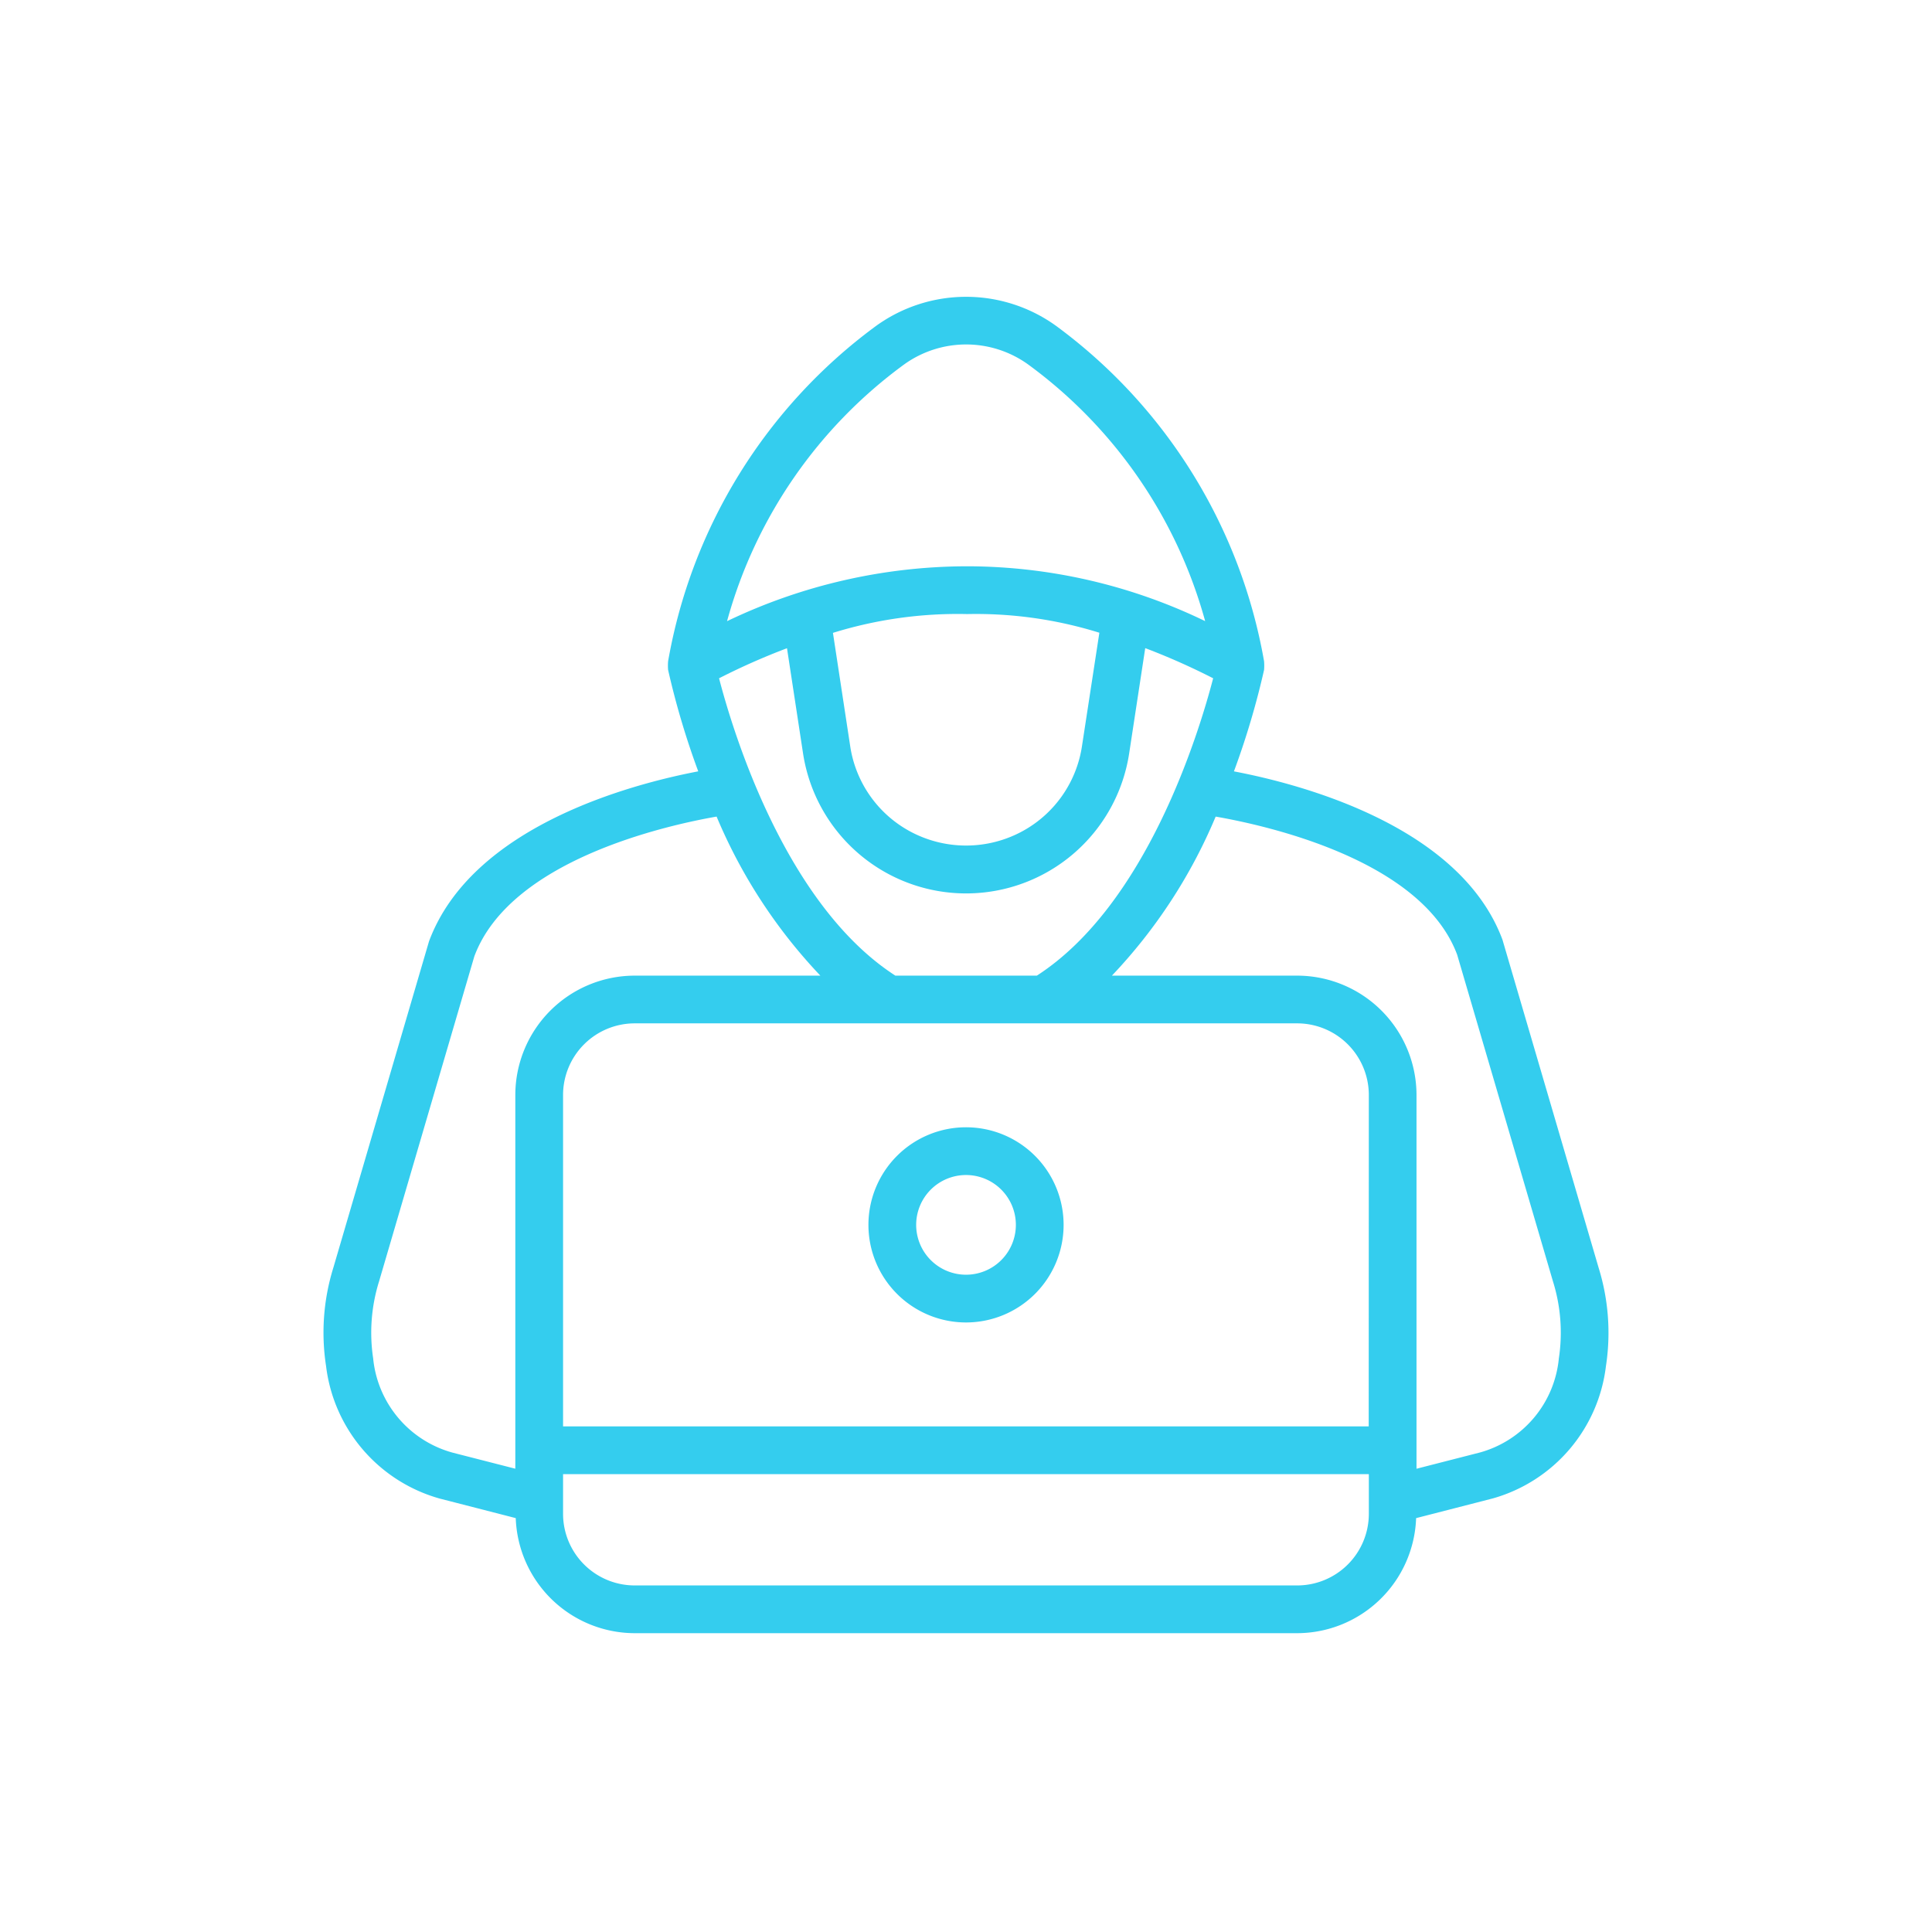 <svg xmlns="http://www.w3.org/2000/svg" xmlns:xlink="http://www.w3.org/1999/xlink" width="100" height="100" viewBox="0 0 100 100">
  <defs>
    <clipPath id="clip-path">
      <rect id="Rectangle_128168" data-name="Rectangle 128168" width="100" height="100" transform="translate(-19656 3868)" fill="#fff"/>
    </clipPath>
    <clipPath id="clip-path-2">
      <rect id="Rectangle_128203" data-name="Rectangle 128203" width="66.512" height="69.172" fill="#34cdee"/>
    </clipPath>
  </defs>
  <g id="Mask_Group_275" data-name="Mask Group 275" transform="translate(19656 -3868)" clip-path="url(#clip-path)">
    <g id="Group_268436" data-name="Group 268436" transform="translate(-19639.256 3883.361)">
      <g id="Group_268435" data-name="Group 268435" transform="translate(0 0)" clip-path="url(#clip-path-2)">
        <path id="Path_243597" data-name="Path 243597" d="M66,50.255,61.024,33.279c-2.19-5.886-10.4-8.049-13.9-8.715a41.546,41.546,0,0,0,1.56-5.252,2.688,2.688,0,0,0,0-.446A27.4,27.4,0,0,0,37.911,1.5a7.961,7.961,0,0,0-9.3,0h0A27.393,27.393,0,0,0,17.837,18.866a2.688,2.688,0,0,0,0,.446,41.527,41.527,0,0,0,1.56,5.251c-3.486.666-11.721,2.84-13.936,8.8L.51,50.254a11.328,11.328,0,0,0-.377,5.09,8.137,8.137,0,0,0,5.891,6.862l3.927,1.009a6.173,6.173,0,0,0,6.154,5.956H50.4a6.173,6.173,0,0,0,6.154-5.955l3.98-1.023a8.12,8.12,0,0,0,5.845-6.845A11.361,11.361,0,0,0,66,50.255m-11.9,8.212H12.4V41.313a3.71,3.71,0,0,1,3.706-3.706H50.4a3.71,3.71,0,0,1,3.706,3.706ZM36.924,35.137H29.6c-5.69-3.674-8.394-12.576-9.126-15.391a34.721,34.721,0,0,1,3.517-1.556l.83,5.44a8.538,8.538,0,0,0,16.881,0l.831-5.445a35.014,35.014,0,0,1,3.516,1.561c-.733,2.815-3.436,11.718-9.126,15.391M26.369,17.395a21.783,21.783,0,0,1,6.95-.973,21.456,21.456,0,0,1,6.84.966l-.9,5.869a6.033,6.033,0,0,1-3.019,4.37,6.105,6.105,0,0,1-5.959,0,6.03,6.03,0,0,1-3.019-4.37ZM30.056,3.5h0a5.494,5.494,0,0,1,6.413,0,24.482,24.482,0,0,1,9.166,13.288,28.332,28.332,0,0,0-12.318-2.839,28.789,28.789,0,0,0-12.429,2.841A24.477,24.477,0,0,1,30.056,3.5M2.57,54.943a8.923,8.923,0,0,1,.31-3.994L7.807,34.14c1.844-4.96,9.838-6.762,12.54-7.236a27.215,27.215,0,0,0,5.371,8.233H16.105a6.185,6.185,0,0,0-6.176,6.176V60.658l-3.244-.831A5.63,5.63,0,0,1,2.57,54.943M50.4,66.7h-34.3A3.71,3.71,0,0,1,12.4,63V60.938H54.107V63A3.71,3.71,0,0,1,50.4,66.7ZM63.942,54.947a5.608,5.608,0,0,1-4.068,4.867l-3.3.846V41.313A6.184,6.184,0,0,0,50.4,35.137H40.808a27.209,27.209,0,0,0,5.371-8.232c2.711.472,10.678,2.257,12.5,7.151l4.955,16.895A8.9,8.9,0,0,1,63.942,54.947Z" transform="translate(0 0.001)" fill="#34cdee"/>
        <path id="Path_243598" data-name="Path 243598" d="M27.885,34.8a5.051,5.051,0,1,0,5.051,5.051A5.051,5.051,0,0,0,27.885,34.8m0,7.631a2.58,2.58,0,1,1,2.58-2.58,2.58,2.58,0,0,1-2.58,2.58" transform="translate(5.372 8.187)" fill="#34cdee"/>
      </g>
    </g>
  </g>
</svg>
